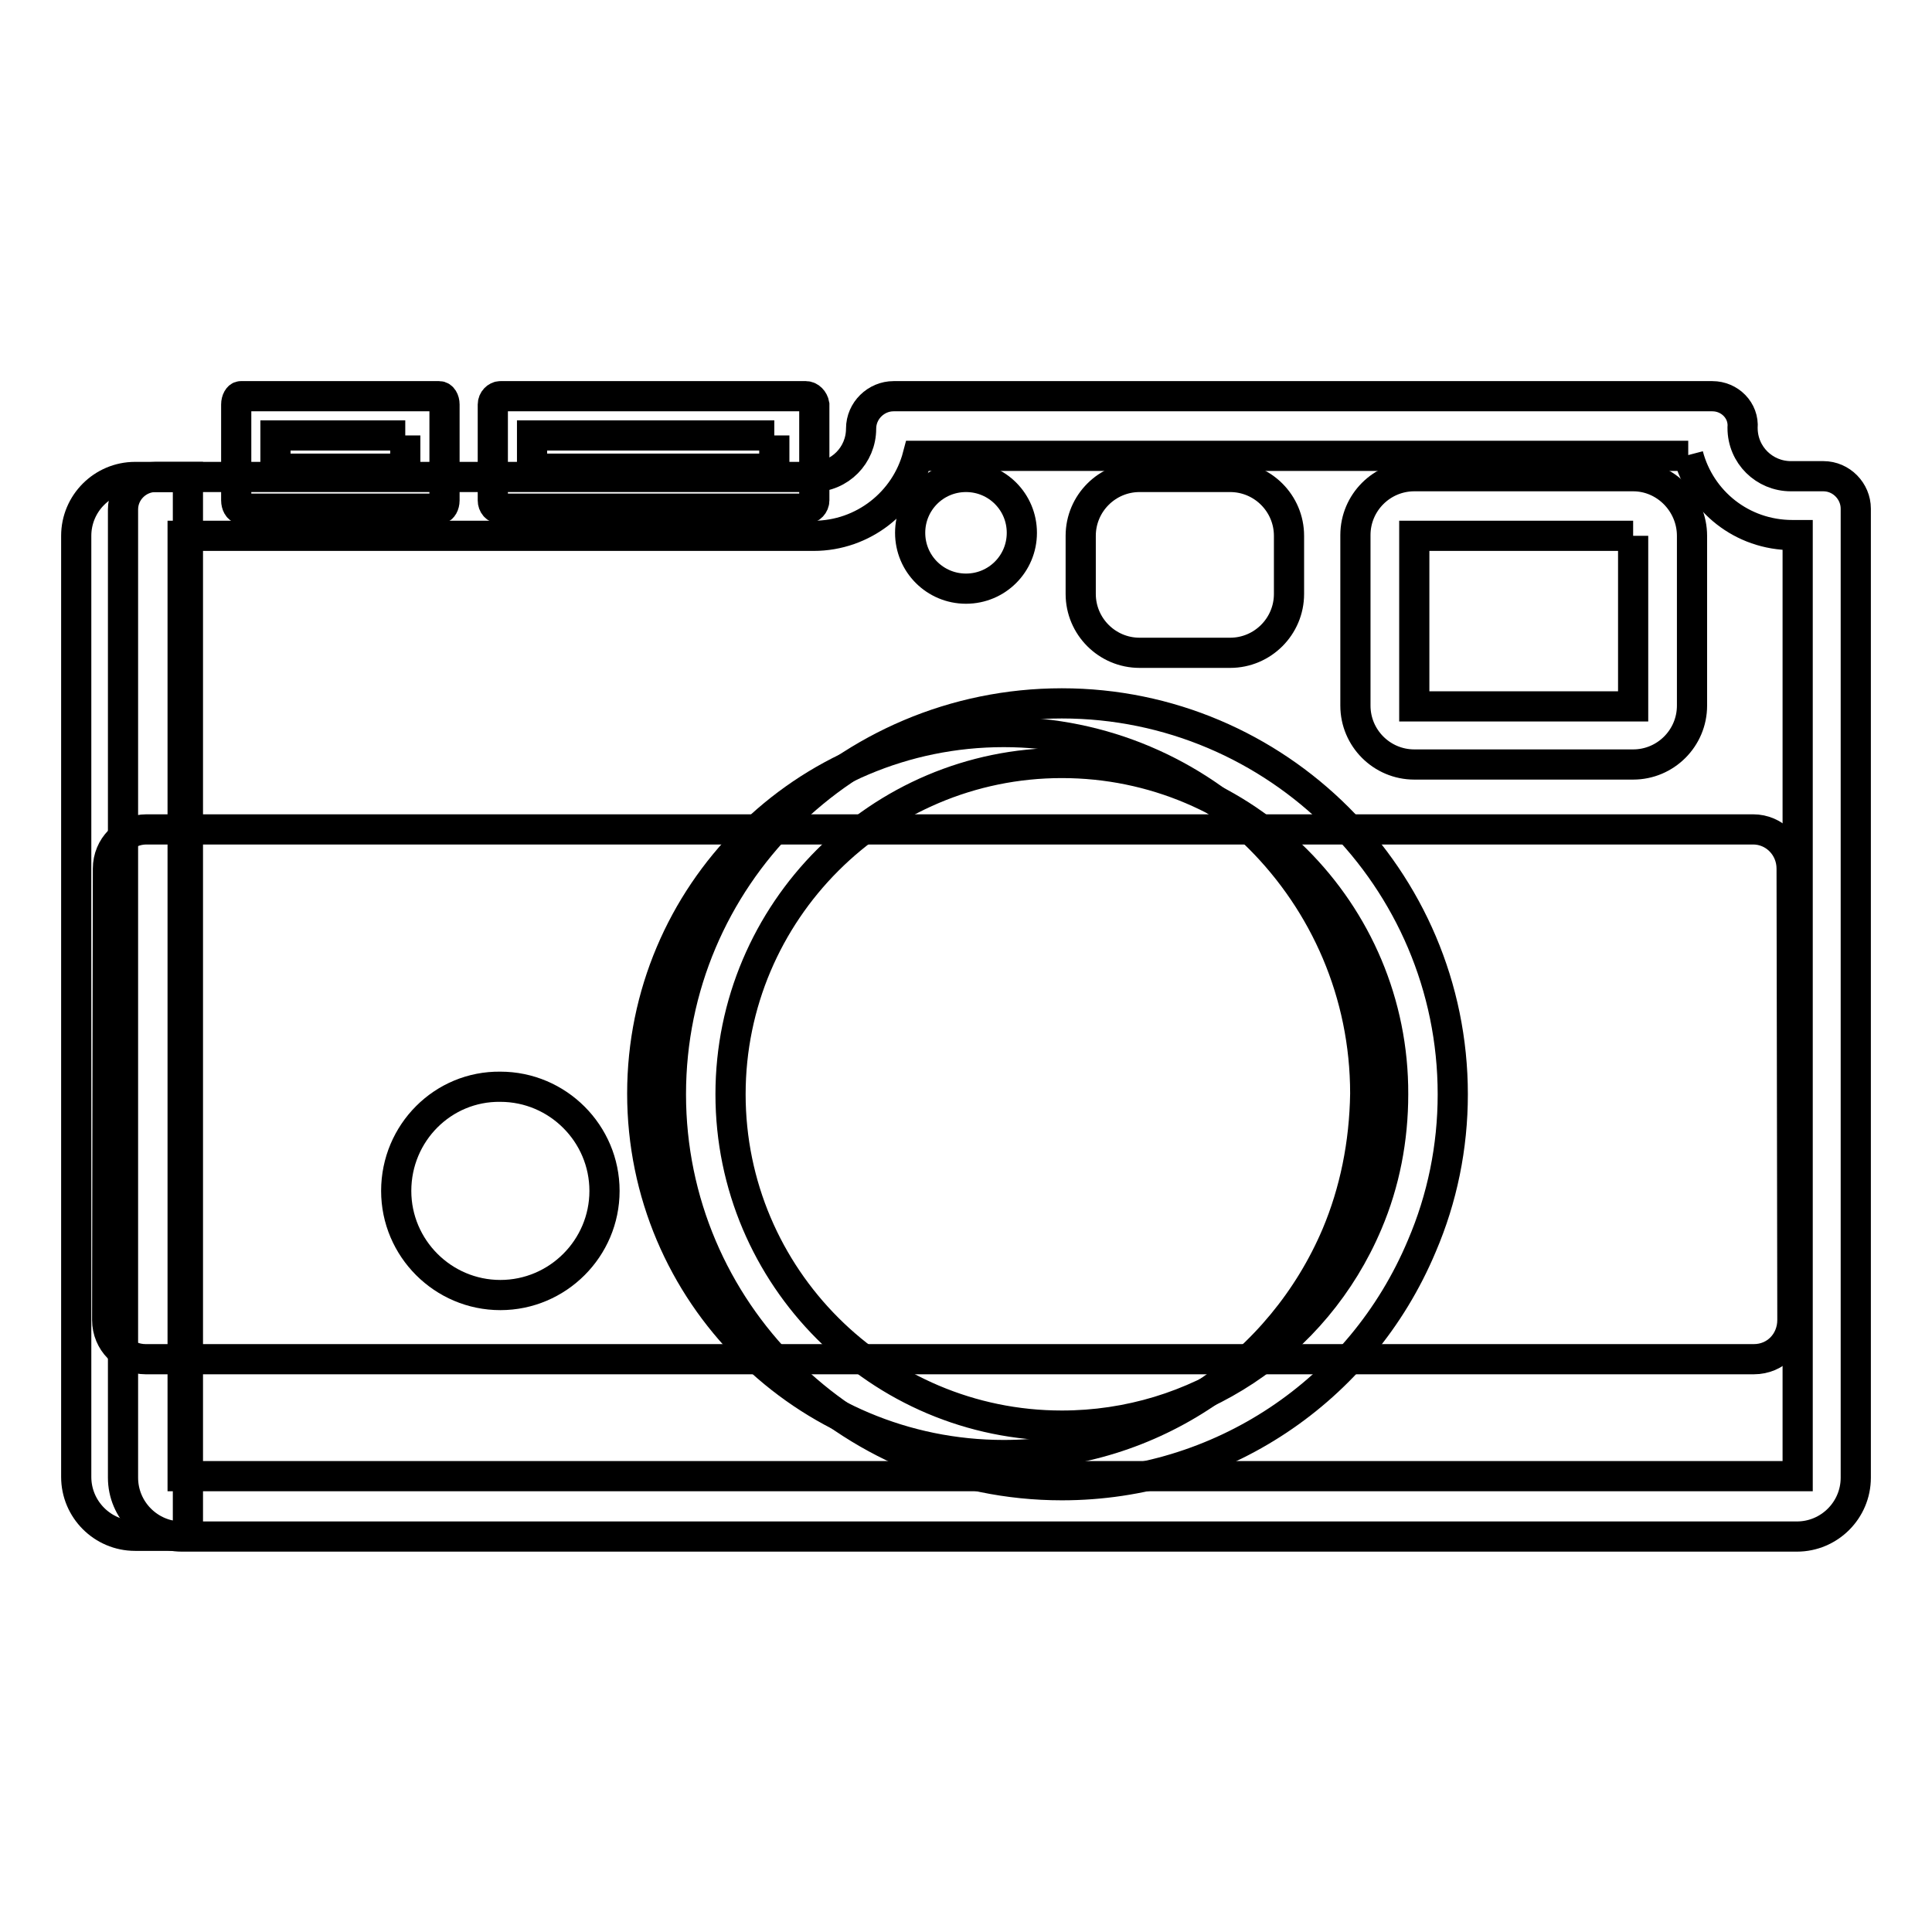 <?xml version="1.0" encoding="utf-8"?>
<!-- Svg Vector Icons : http://www.onlinewebfonts.com/icon -->
<!DOCTYPE svg PUBLIC "-//W3C//DTD SVG 1.1//EN" "http://www.w3.org/Graphics/SVG/1.1/DTD/svg11.dtd">
<svg version="1.1" xmlns="http://www.w3.org/2000/svg" xmlns:xlink="http://www.w3.org/1999/xlink" x="0px" y="0px" viewBox="0 0 256 256" enable-background="new 0 0 256 256" xml:space="preserve">
<g> <path stroke-width="4" fill-opacity="0" stroke="#000000"  d="M24.9,203.5h-7c-4.3,0-7.8-3.5-7.8-7.8V71c0-4.3,3.5-7.8,7.8-7.8h7V203.5z"/> <path stroke-width="4" fill-opacity="0" stroke="#000000"  d="M223.7,60.3c1.6,6.1,7.1,10.6,13.8,10.6h0.7v124.7l0,0h-214l0,0V71h83.6c6.6,0,12.2-4.5,13.8-10.6H223.7  M226.9,52.5H118.4c-2.3,0-4.3,1.9-4.3,4.3c0,3.5-2.8,6.4-6.4,6.4H20.6c-2.3,0-4.3,1.9-4.3,4.3v128.3c0,4.3,3.5,7.8,7.8,7.8h214 c4.3,0,7.8-3.5,7.8-7.8V67.4c0-2.3-1.9-4.3-4.3-4.3h-4.3c-3.5,0-6.4-2.8-6.4-6.4C231.1,54.4,229.2,52.5,226.9,52.5L226.9,52.5z"/> <path stroke-width="4" fill-opacity="0" stroke="#000000"  d="M232.4,180.1H19.3c-2.8,0-5.1-2.3-5.1-5.2l0.1-59.8c0-2.9,2.3-5.2,5.1-5.2h212.9c2.8,0,5.1,2.3,5.1,5.2 l0.1,59.8C237.5,177.8,235.3,180.1,232.4,180.1L232.4,180.1z"/> <path stroke-width="4" fill-opacity="0" stroke="#000000"  d="M102.6,57.7v4.4H70.5v-4.4H102.6 M106.8,52.5H66.3c-0.5,0-1,0.5-1,1.1l0,12.7c0,0.6,0.4,1.1,1,1.1h40.6 c0.5,0,1-0.5,1-1.1l0-12.7C107.8,53,107.3,52.5,106.8,52.5z M53.7,57.7v4.4H36.5v-4.4H53.7 M58.2,52.5H31.9c-0.3,0-0.6,0.5-0.6,1.1 l0,12.7c0,0.6,0.3,1.1,0.6,1.1h26.4c0.3,0,0.6-0.5,0.6-1.1l0-12.7C58.9,53,58.6,52.5,58.2,52.5z"/> <path stroke-width="4" fill-opacity="0" stroke="#000000"  d="M177.1,163.6c-7.3,17.2-24.3,29.2-44.1,29.2c-26.4,0-47.9-21.4-47.9-47.9c0-26.4,21.4-47.9,47.9-47.9 c26.4,0,47.9,21.4,47.9,47.9C180.8,151.6,179.5,157.9,177.1,163.6z"/> <path stroke-width="4" fill-opacity="0" stroke="#000000"  d="M140.7,196.8c-28.5,0-51.8-23.2-51.8-51.8s23.2-51.8,51.8-51.8c28.5,0,51.8,23.2,51.8,51.8 c0,7-1.4,13.8-4.1,20.1C180.3,184.4,161.6,196.8,140.7,196.8z M140.7,101.1c-24.2,0-43.9,19.7-43.9,43.9 c0,24.2,19.7,43.9,43.9,43.9c17.7,0,33.6-10.5,40.5-26.8c2.3-5.4,3.4-11.2,3.4-17.1C184.7,120.8,165,101.1,140.7,101.1L140.7,101.1 z M216.4,71v22.6h-29V71H216.4 M216.4,63.1h-29c-4.3,0-7.8,3.5-7.8,7.8v22.6c0,4.3,3.5,7.8,7.8,7.8h29c4.3,0,7.8-3.5,7.8-7.8V71 C224.2,66.7,220.7,63.1,216.4,63.1z"/> <path stroke-width="4" fill-opacity="0" stroke="#000000"  d="M163,86.5h-12c-4.3,0-7.8-3.5-7.8-7.8V71c0-4.3,3.5-7.8,7.8-7.8h12c4.3,0,7.8,3.5,7.8,7.8v7.7 C170.8,83,167.3,86.5,163,86.5z"/> <path stroke-width="4" fill-opacity="0" stroke="#000000"  d="M120.6,70.6c0,4.1,3.3,7.4,7.4,7.4c4.1,0,7.4-3.3,7.4-7.4l0,0c0-4.1-3.3-7.4-7.4-7.4 C123.9,63.2,120.6,66.5,120.6,70.6L120.6,70.6z"/> <path stroke-width="4" fill-opacity="0" stroke="#000000"  d="M52.5,157.8c0,7.6,6.2,13.8,13.8,13.8c7.6,0,13.8-6.2,13.8-13.8c0-7.6-6.2-13.8-13.8-13.8 C58.7,143.9,52.5,150.1,52.5,157.8z"/></g>
</svg>